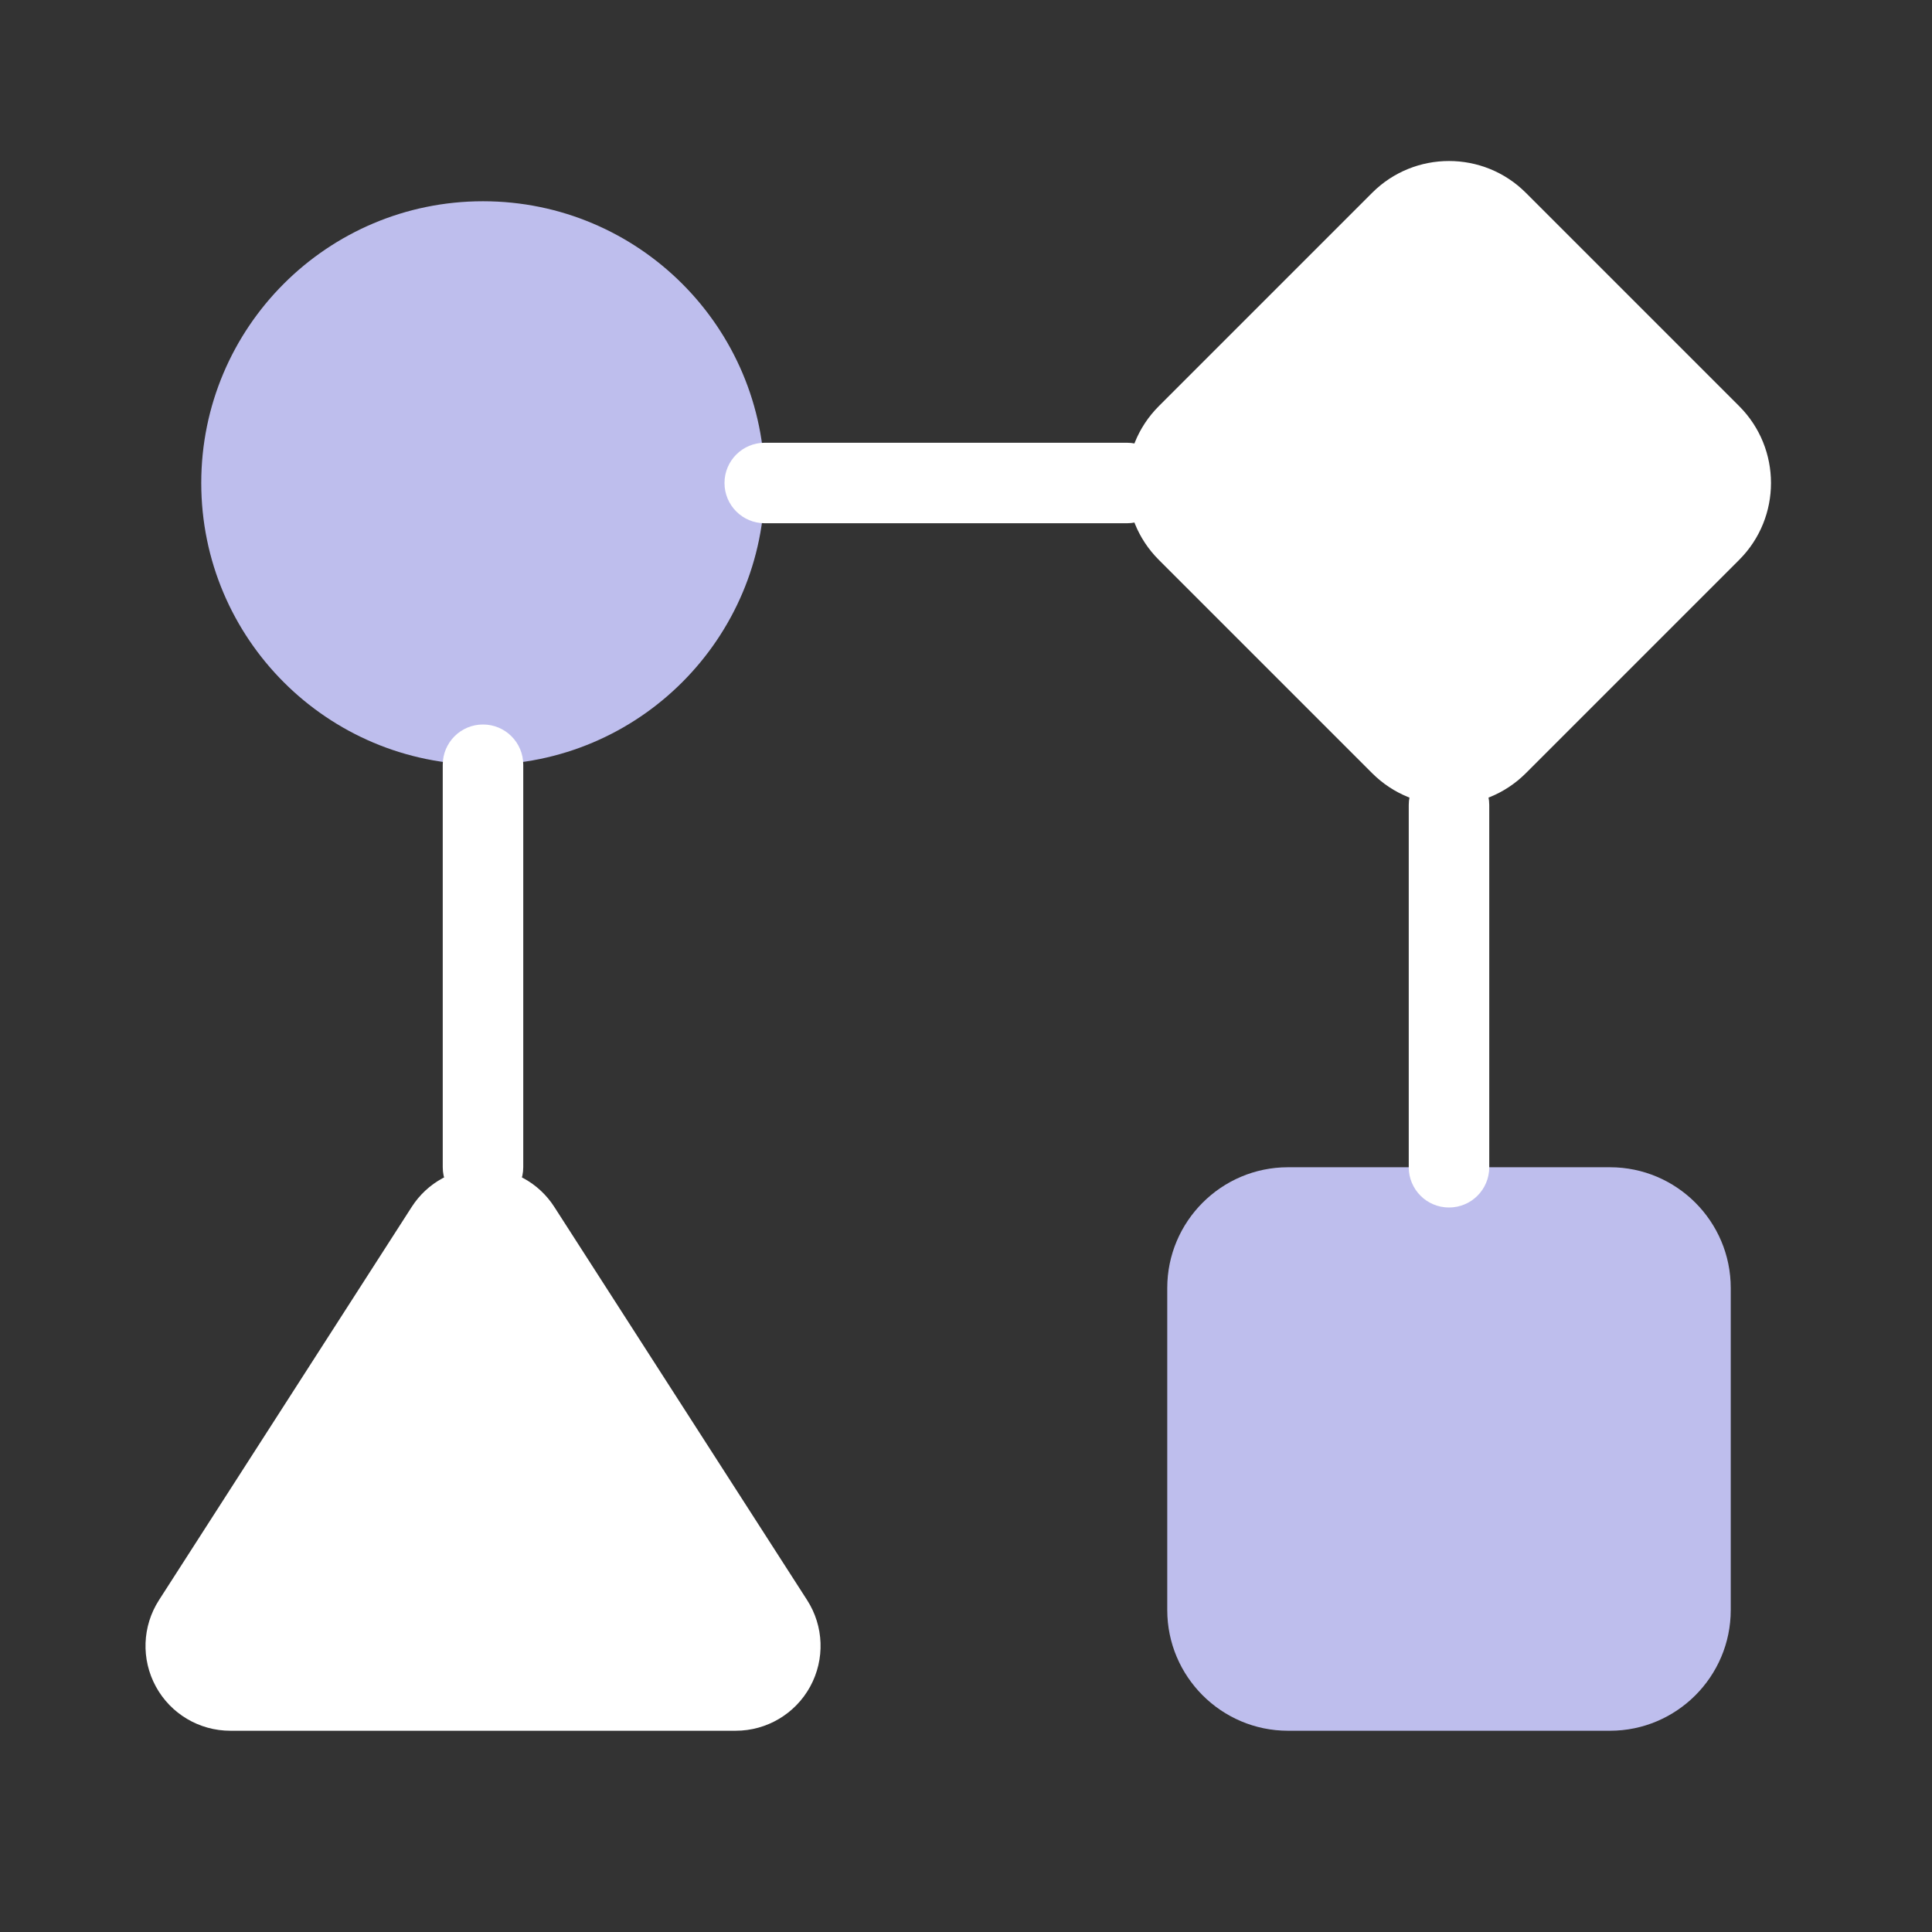 <?xml version="1.0" encoding="UTF-8"?>
<svg xmlns="http://www.w3.org/2000/svg" width="48" height="48" viewBox="0 0 48 48" fill="none">
  <rect x="0" y="0" width="48" height="48" fill="#333333" stroke="none"/>
  <path d="M12 19C15.866 19 19 15.866 19 12C19 8.134 15.866 5 12 5C8.134 5 5 8.134 5 12C5 15.866 8.134 19 12 19Z" fill="#BEBEED"></path>
  <path d="M40 29H32C30.346 29 29 30.346 29 32V40C29 41.654 30.346 43 32 43H40C41.654 43 43 41.654 43 40V32C43 30.346 41.654 29 40 29Z" fill="#BEBEED"></path>
  <path d="M13.772 29.986C13.384 29.381 12.721 29.02 12 29.02C11.279 29.02 10.616 29.381 10.228 29.987L3.95 39.754C3.533 40.402 3.503 41.226 3.873 41.903C4.241 42.579 4.95 43 5.722 43H18.279C19.05 43 19.759 42.579 20.129 41.902C20.499 41.224 20.469 40.401 20.052 39.753L13.772 29.986Z" fill="white"></path>
  <path d="M43.21 10.091L37.909 4.79C36.856 3.737 35.143 3.737 34.091 4.79L28.79 10.091C27.737 11.144 27.737 12.857 28.79 13.909L34.091 19.21C34.617 19.736 35.309 20 36 20C36.691 20 37.383 19.736 37.909 19.21L43.21 13.909C44.263 12.856 44.263 11.144 43.21 10.091Z" fill="white"></path>
  <path d="M36 30C35.447 30 35 29.553 35 29V20C35 19.447 35.447 19 36 19C36.553 19 37 19.447 37 20V29C37 29.553 36.553 30 36 30Z" fill="white"></path>
  <path d="M12 30C11.447 30 11 29.553 11 29V19C11 18.447 11.447 18 12 18C12.553 18 13 18.447 13 19V29C13 29.553 12.553 30 12 30Z" fill="white"></path>
  <path d="M28 13H19C18.447 13 18 12.553 18 12C18 11.447 18.447 11 19 11H28C28.553 11 29 11.447 29 12C29 12.553 28.553 13 28 13Z" fill="white"></path>
</svg>

